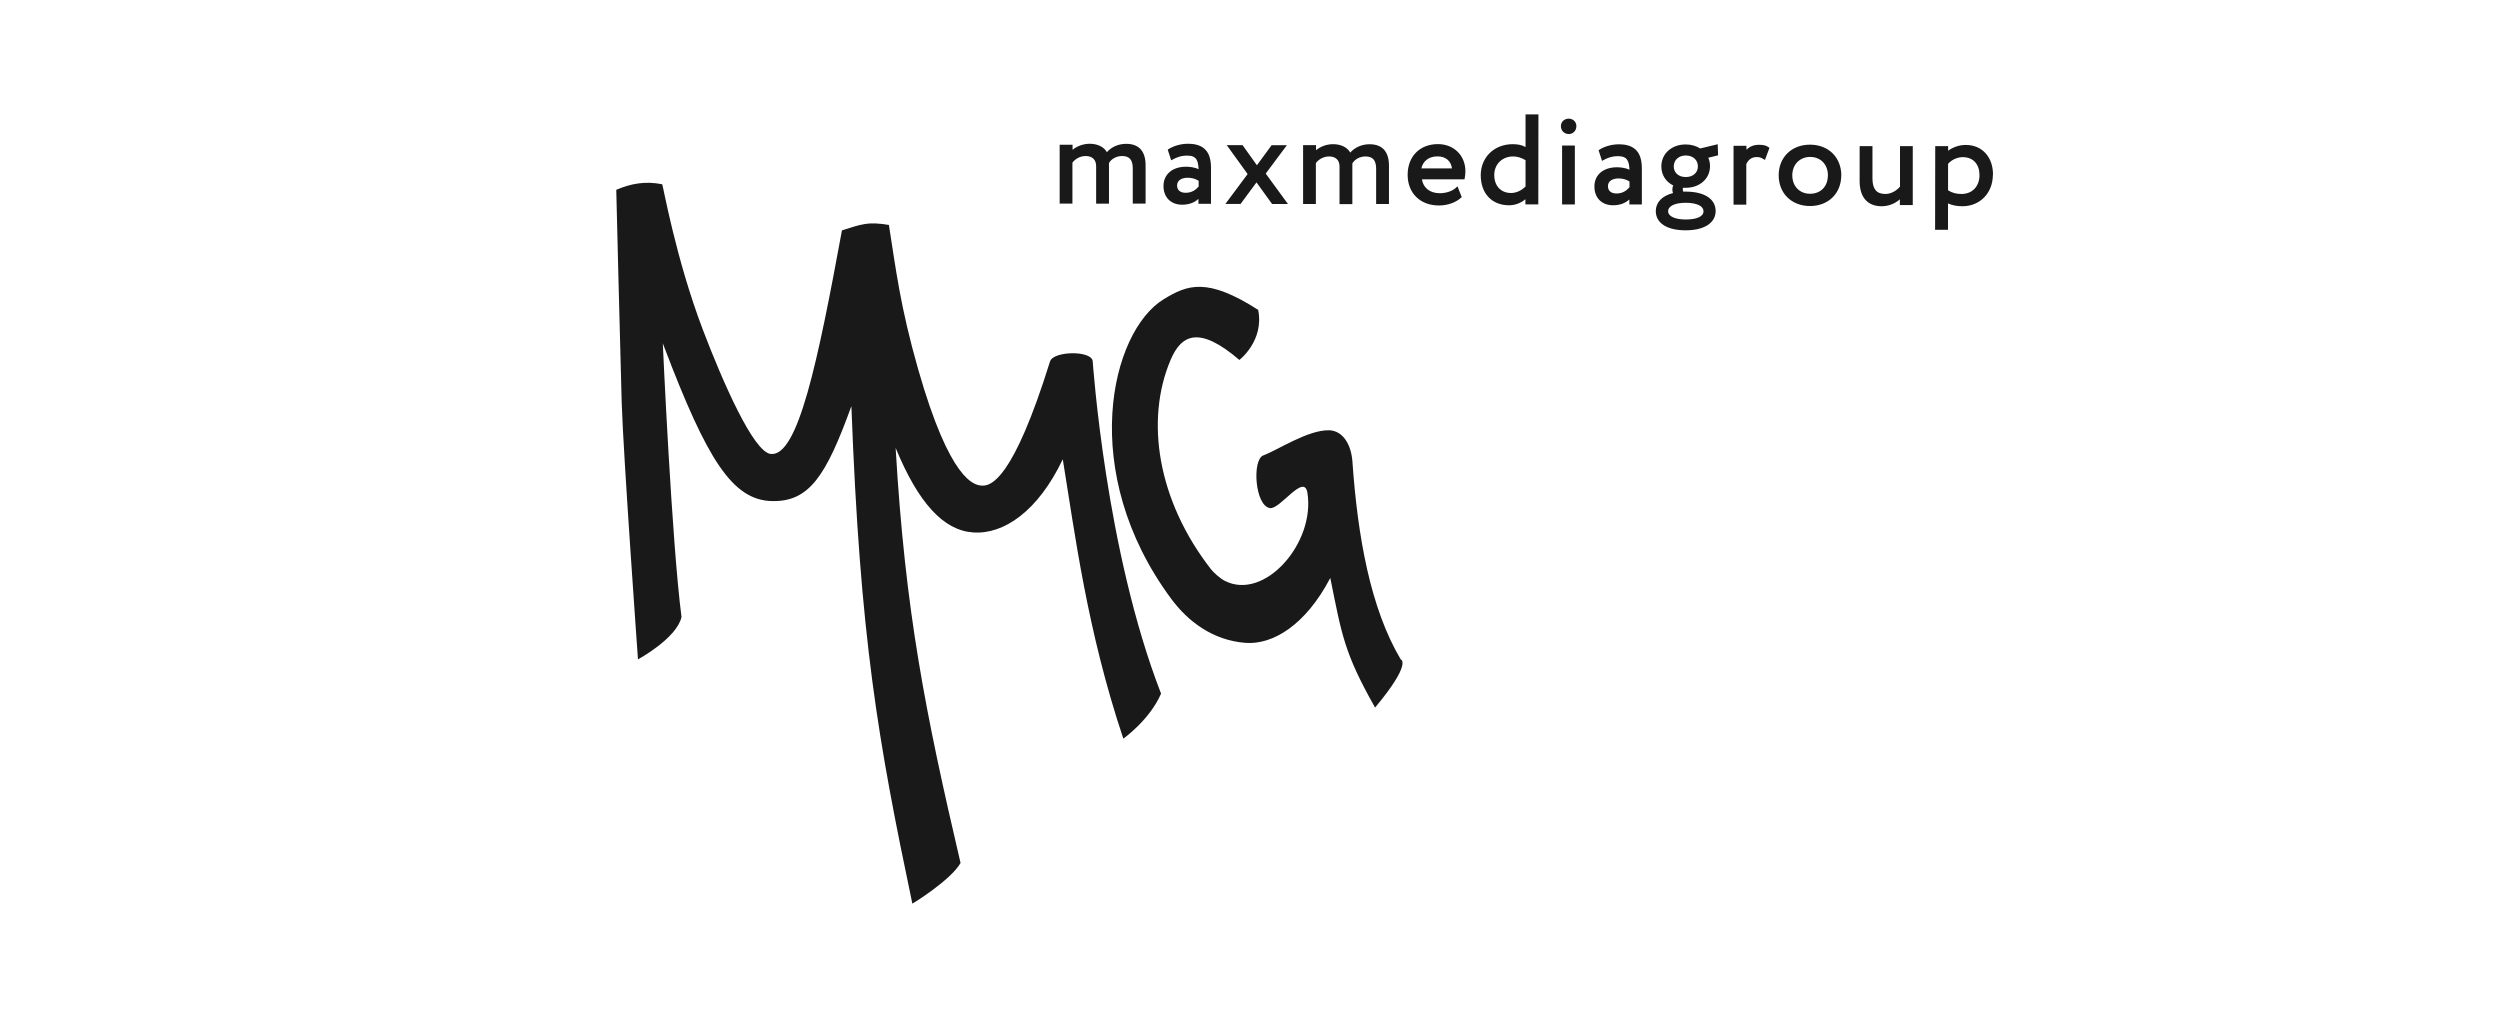 <?xml version="1.0"?>
<svg xmlns="http://www.w3.org/2000/svg" width="286" height="116" viewBox="0 0 286 116" fill="none">
<g opacity="0.9">
<path d="M178.703 16.652V23.388H180.163V16.652H178.703ZM120.13 41.328C115.885 54.96 113.354 55.602 112.339 55.555C111.45 55.515 108.689 55.031 105.039 42.249C102.968 35.005 102.468 30.625 101.691 25.737C99.239 25.324 98.572 25.65 96.319 26.356C93.558 41.36 91.288 52.325 88.154 51.929C86.195 51.683 82.727 43.804 80.418 37.75C77.268 29.474 75.84 21.095 75.753 21.079C73.817 20.691 72.174 21 70.5 21.714C70.5 21.714 70.944 39.948 71.119 45.954C71.293 51.865 72.984 75.431 72.984 75.431C72.984 75.431 77.411 73.043 77.966 70.583C76.848 62.077 75.824 39.273 75.824 39.273C75.888 39.432 75.943 39.599 76.007 39.757C80.894 52.603 83.79 57.213 88.305 57.324C92.566 57.427 94.502 54.468 97.398 46.462C98.398 73.027 100.437 84.635 104.372 103.376C104.372 103.4 108.76 100.702 109.887 98.727C105.864 81.509 103.563 70.011 102.46 51.239C105.063 57.554 107.935 60.673 111.323 60.911C114.798 61.164 118.734 58.522 121.582 52.54C122.955 60.919 124.336 72.035 128.509 84.5C128.509 84.5 131.524 82.366 132.826 79.35C126.462 62.974 125.034 41.542 125.002 41.297C124.828 40.067 120.503 40.154 120.13 41.336M131.056 23.309V18.945C131.064 18.08 130.85 17.43 130.429 17.009C130.056 16.644 129.525 16.454 128.835 16.454C127.962 16.454 127.16 16.803 126.629 17.406C126.28 16.803 125.565 16.446 124.653 16.446C123.947 16.446 123.225 16.707 122.701 17.136V16.557H121.225V23.293H122.685V18.604C122.971 18.231 123.503 17.85 124.201 17.85C124.962 17.85 125.399 18.271 125.399 19.009V23.301H126.867V19.064C126.867 18.937 126.867 18.77 126.867 18.643C127.168 18.152 127.74 17.85 128.374 17.85C128.795 17.85 129.088 17.961 129.287 18.183C129.485 18.405 129.588 18.77 129.588 19.247V23.293H131.056V23.309ZM137.126 20.683V21.341C136.825 21.682 136.38 22.055 135.642 22.055C135.015 22.055 134.658 21.746 134.658 21.214C134.658 20.564 135.301 20.334 135.857 20.334C136.348 20.334 136.777 20.453 137.126 20.683ZM138.538 23.325V19.231C138.538 18.31 138.356 17.644 137.959 17.192C137.523 16.692 136.856 16.446 135.912 16.446C135.119 16.446 134.309 16.668 133.698 17.049L133.587 17.12L133.984 18.342L134.159 18.247C134.627 18.001 135.071 17.802 135.841 17.802C136.372 17.802 136.706 17.953 136.896 18.279C137.055 18.556 137.102 18.961 137.118 19.358C136.602 19.104 135.976 19.072 135.69 19.072C134.127 19.072 133.111 19.937 133.103 21.27C133.103 22.571 133.936 23.412 135.23 23.42C135.984 23.42 136.618 23.198 137.102 22.754V23.317H138.515L138.538 23.325ZM147.346 23.341L144.799 19.858L147.219 16.612H145.473L143.791 18.905L142.149 16.604H140.34L142.728 19.913L140.181 23.333H141.919L143.743 20.865L145.529 23.341H147.338H147.346ZM158.898 23.357V18.993C158.906 18.128 158.692 17.477 158.272 17.057C157.899 16.692 157.367 16.501 156.677 16.501C155.804 16.501 155.003 16.85 154.471 17.453C154.122 16.85 153.408 16.493 152.495 16.493C151.789 16.493 151.067 16.755 150.551 17.184V16.604H149.075V23.341H150.535V18.651C150.821 18.279 151.353 17.898 152.051 17.898C152.44 17.898 152.741 18.009 152.947 18.215C153.146 18.413 153.241 18.707 153.241 19.056V23.349H154.709V19.112C154.709 18.985 154.709 18.818 154.709 18.691C155.01 18.199 155.582 17.898 156.216 17.898C156.637 17.898 156.931 18.009 157.129 18.231C157.327 18.453 157.43 18.818 157.43 19.294V23.341H158.898V23.357ZM157.304 80.953C161.62 75.78 160.239 75.431 160.239 75.431C156.772 69.583 155.32 61.387 154.717 52.809C154.574 50.794 153.59 49.271 152.059 49.223C149.647 49.152 146.092 51.532 144.529 52.095C143.22 52.572 143.553 57.856 145.283 58.126C146.441 58.3 149.194 54.079 149.567 56.372C150.496 62.117 144.656 68.774 140.117 66.449C139.554 66.163 138.816 65.473 138.546 65.132C132.397 57.245 130.993 48.041 133.921 41.162C135.166 38.234 137.221 37.266 141.784 41.178C141.784 41.178 144.648 38.995 143.934 35.449C138.094 31.704 135.833 32.577 133.135 34.227C127.041 37.94 123.257 54.008 133.976 68.488C135.896 71.091 138.737 73.249 142.466 73.542C145.568 73.788 149.345 71.551 152.186 66.116C153.511 72.67 153.765 74.669 157.311 80.953M166.103 19.262H162.604C162.794 18.405 163.485 17.89 164.437 17.89C165.381 17.89 165.992 18.398 166.103 19.262ZM167.563 20.389C167.61 20.159 167.634 19.889 167.642 19.588C167.642 17.794 166.325 16.485 164.5 16.485C162.429 16.485 161.041 17.89 161.033 19.992C161.033 22.095 162.469 23.507 164.619 23.507C165.587 23.507 166.523 23.182 167.134 22.627L167.222 22.547L166.738 21.317L166.555 21.484C166.143 21.865 165.436 22.103 164.706 22.103C163.588 22.103 162.826 21.5 162.667 20.516H167.531L167.563 20.389ZM174.521 18.326V21.333C174.164 21.706 173.553 22.079 172.863 22.079C172.308 22.079 171.832 21.889 171.49 21.54C171.133 21.175 170.943 20.643 170.943 20.016C170.943 18.786 171.855 17.898 173.109 17.898C173.585 17.898 174.045 18.041 174.521 18.326ZM175.981 23.38L175.997 13.089H174.521V16.819C174.117 16.596 173.649 16.493 173.061 16.493C170.943 16.493 169.404 17.985 169.396 20.04C169.396 22.127 170.665 23.484 172.641 23.484C173.323 23.484 173.974 23.238 174.506 22.793V23.38H175.981ZM180.337 14.422C180.337 13.891 179.901 13.573 179.473 13.573C178.957 13.573 178.568 13.938 178.568 14.422C178.568 14.946 178.949 15.335 179.473 15.335C179.893 15.335 180.337 15.017 180.337 14.43M186.415 20.762V21.421C186.114 21.762 185.669 22.135 184.931 22.135C184.305 22.135 183.948 21.825 183.948 21.294C183.948 20.643 184.59 20.413 185.146 20.413C185.638 20.413 186.066 20.532 186.415 20.762ZM187.828 23.396V19.302C187.828 18.382 187.645 17.715 187.248 17.255C186.812 16.755 186.145 16.509 185.201 16.509C184.408 16.509 183.606 16.731 182.988 17.112L182.876 17.184L183.273 18.405L183.448 18.31C183.916 18.064 184.36 17.866 185.13 17.866C186.122 17.866 186.376 18.39 186.407 19.421C185.892 19.167 185.265 19.136 184.979 19.136C183.416 19.136 182.4 20 182.4 21.333C182.4 22.635 183.234 23.476 184.527 23.484C185.281 23.484 185.915 23.261 186.399 22.817V23.388H187.812L187.828 23.396ZM194.239 19.048C194.239 19.762 193.667 20.254 192.858 20.254C192.445 20.254 192.096 20.135 191.842 19.905C191.604 19.683 191.477 19.389 191.477 19.04C191.477 18.302 192.049 17.787 192.858 17.787C193.675 17.787 194.247 18.302 194.239 19.04M192.85 23.198C193.501 23.198 194.032 23.301 194.389 23.484C194.715 23.658 194.881 23.888 194.881 24.174C194.881 24.761 194.128 25.11 192.858 25.11C191.612 25.11 190.835 24.745 190.835 24.166C190.835 23.571 191.604 23.198 192.85 23.198ZM195.421 18.048L196.548 17.771L196.508 16.501L194.501 16.985C194.032 16.684 193.461 16.525 192.842 16.525C191.231 16.525 190.065 17.58 190.057 19.032C190.057 19.992 190.557 20.794 191.414 21.214C191.351 21.349 191.319 21.508 191.319 21.674C191.319 21.825 191.343 21.968 191.39 22.087C190.137 22.404 189.43 23.15 189.422 24.142C189.422 25.523 190.7 26.348 192.842 26.348H192.85C194.953 26.348 196.262 25.507 196.27 24.15C196.27 23.428 195.921 22.841 195.262 22.452C194.667 22.103 193.834 21.921 192.85 21.921C192.787 21.921 192.715 21.921 192.652 21.921C192.62 21.921 192.596 21.921 192.564 21.921C192.533 21.849 192.509 21.762 192.509 21.667C192.509 21.595 192.509 21.54 192.525 21.484C192.636 21.484 192.739 21.484 192.842 21.484C194.453 21.484 195.619 20.445 195.627 19.016C195.627 18.659 195.556 18.318 195.413 18.017M201.911 18.294L202.427 16.922L202.324 16.842C202.054 16.644 201.745 16.565 201.229 16.565C200.65 16.565 200.174 16.747 199.793 17.128V16.676H198.317V23.412H199.777V18.747C199.991 18.358 200.301 17.969 200.951 17.969C201.308 17.969 201.451 18.025 201.729 18.191L201.903 18.294H201.911ZM209.108 20.064C209.108 21.325 208.291 22.166 207.069 22.166C205.871 22.166 205.038 21.294 205.038 20.056C205.038 18.834 205.894 17.953 207.077 17.953C208.283 17.953 209.116 18.818 209.116 20.064M210.647 20.064C210.647 19.08 210.298 18.191 209.663 17.549C209.005 16.898 208.108 16.549 207.061 16.549C204.958 16.549 203.482 17.993 203.482 20.056C203.482 22.119 204.95 23.563 207.061 23.571C209.163 23.571 210.639 22.127 210.639 20.064M218.82 23.444V16.715H217.36V21.349C217.027 21.746 216.408 22.19 215.686 22.19C215.17 22.19 214.797 22.047 214.559 21.746C214.329 21.46 214.21 21.016 214.21 20.437V16.715H212.742V20.691C212.734 22.555 213.631 23.587 215.257 23.595C216.035 23.595 216.789 23.301 217.344 22.801V23.46H218.82V23.444ZM226.453 20.032C226.453 21.325 225.628 22.19 224.398 22.19C223.779 22.19 223.327 22.063 222.858 21.77V18.747C223.263 18.279 223.914 17.977 224.541 17.977C225.128 17.977 225.62 18.175 225.953 18.548C226.278 18.913 226.453 19.421 226.453 20.032ZM228 19.992C228 19.009 227.714 18.167 227.167 17.549C226.604 16.914 225.81 16.581 224.874 16.581C224.144 16.581 223.39 16.842 222.866 17.247V16.715H221.391L221.375 26.292H222.851V23.269C223.287 23.476 223.858 23.595 224.493 23.595C226.516 23.595 227.984 22.079 227.984 19.992" fill="black"/>
</g>
</svg>
